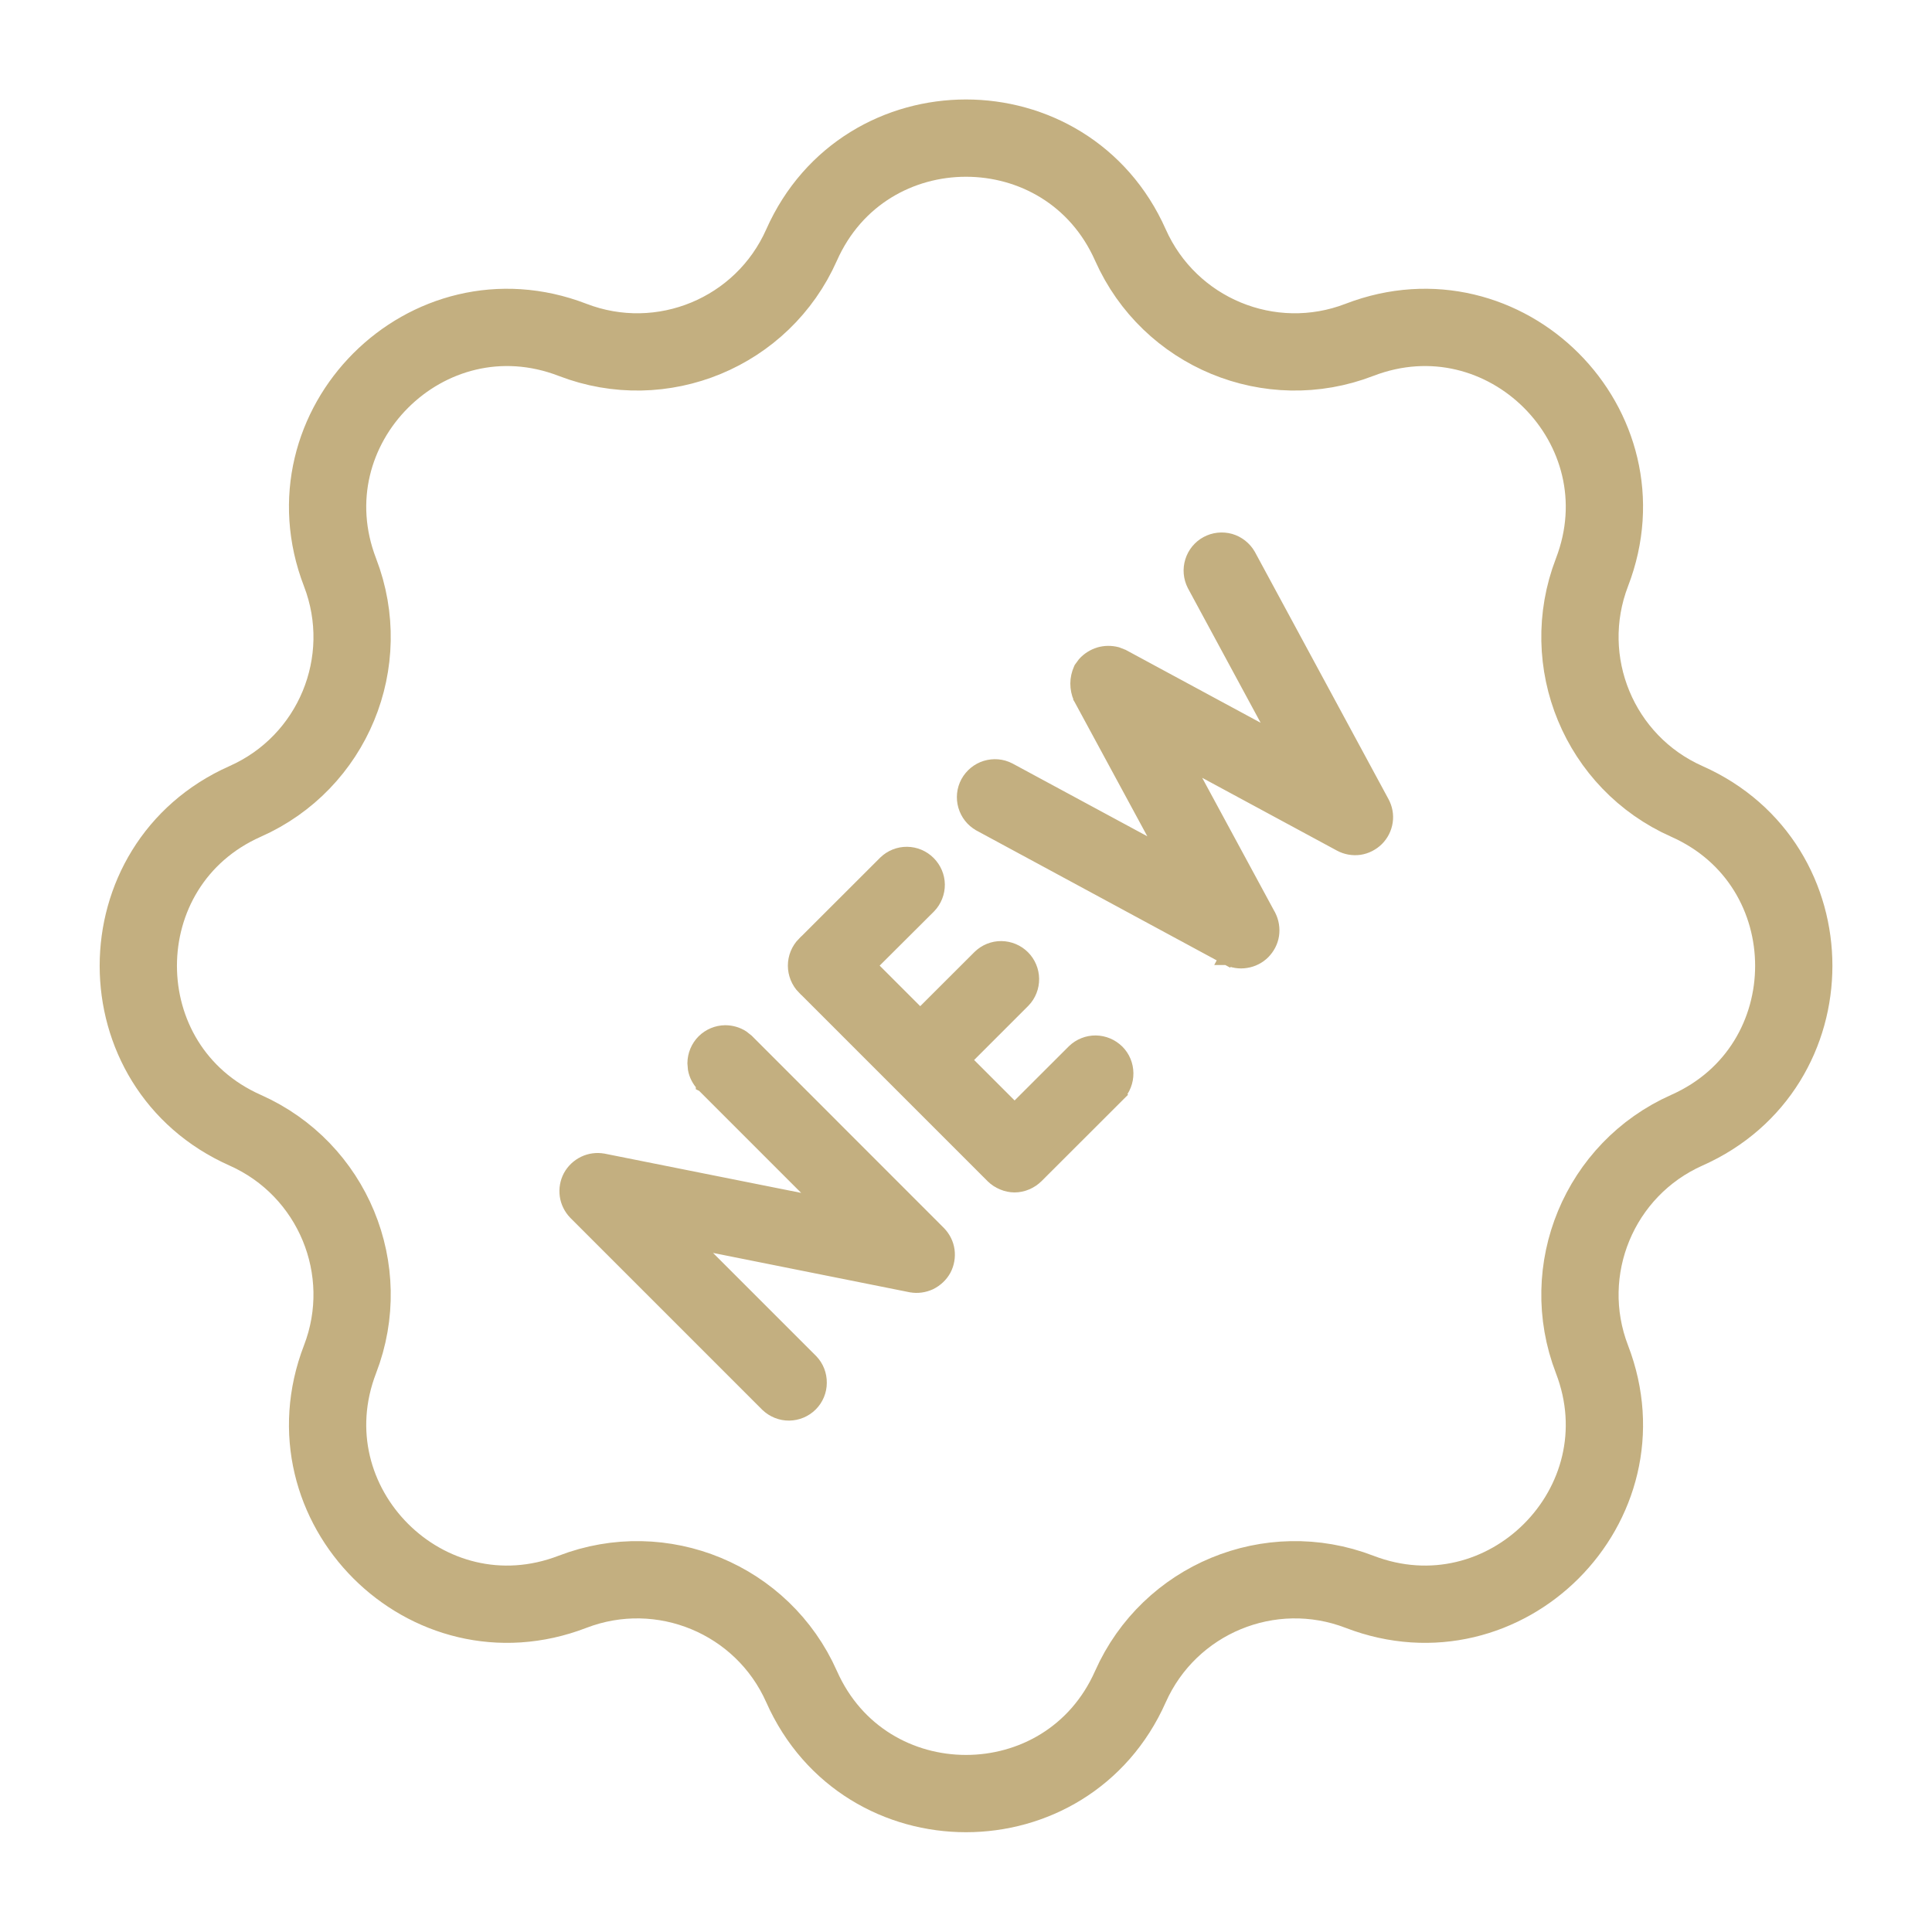 <svg width="20" height="20" viewBox="0 0 20 20" fill="none" xmlns="http://www.w3.org/2000/svg">
<path d="M8.298 2.536C8.953 1.061 11.047 1.061 11.702 2.536C12.105 3.443 13.148 3.875 14.073 3.518C15.58 2.938 17.06 4.419 16.48 5.925C16.124 6.851 16.556 7.894 17.462 8.296C18.938 8.951 18.938 11.045 17.462 11.7C16.556 12.103 16.124 13.146 16.48 14.071C17.06 15.578 15.58 17.058 14.073 16.478C13.148 16.122 12.105 16.554 11.702 17.46C11.047 18.936 8.953 18.936 8.298 17.46C7.896 16.554 6.853 16.122 5.927 16.478C4.421 17.058 2.94 15.578 3.52 14.071C3.877 13.146 3.445 12.103 2.538 11.7C1.063 11.045 1.063 8.951 2.538 8.296C3.445 7.894 3.877 6.851 3.52 5.925C2.94 4.419 4.421 2.938 5.927 3.518C6.853 3.875 7.896 3.443 8.298 2.536Z" stroke="#C3AF80" stroke-width="0.8" stroke-linejoin="round"/>
<path d="M7.507 10.693C7.568 10.693 7.629 10.71 7.68 10.743L7.728 10.781L9.716 12.77C9.762 12.818 9.793 12.879 9.802 12.945C9.811 13.011 9.799 13.079 9.768 13.138C9.736 13.196 9.686 13.243 9.626 13.273C9.566 13.301 9.498 13.311 9.433 13.299H9.432L7.138 12.84L8.392 14.094C8.449 14.153 8.48 14.232 8.479 14.315C8.479 14.397 8.446 14.476 8.388 14.534C8.33 14.592 8.251 14.625 8.169 14.626C8.087 14.627 8.008 14.595 7.948 14.538L5.96 12.55C5.914 12.502 5.883 12.44 5.874 12.374C5.865 12.308 5.877 12.24 5.908 12.182C5.94 12.123 5.99 12.076 6.05 12.047C6.11 12.018 6.178 12.009 6.243 12.021H6.244L8.537 12.479L7.285 11.227L7.283 11.226V11.225C7.241 11.18 7.212 11.125 7.201 11.065L7.196 11.005C7.197 10.923 7.23 10.843 7.288 10.785C7.346 10.727 7.425 10.694 7.507 10.693Z" fill="#C3AF80" stroke="#C3AF80" stroke-width="0.16"/>
<path d="M9.39 8.846C9.472 8.847 9.55 8.88 9.608 8.938C9.666 8.996 9.7 9.074 9.701 9.156C9.702 9.238 9.67 9.319 9.613 9.378L9.612 9.379L8.993 9.996L9.526 10.529L10.146 9.91C10.205 9.853 10.284 9.821 10.366 9.822C10.448 9.823 10.527 9.856 10.585 9.914C10.643 9.972 10.676 10.051 10.677 10.133C10.678 10.215 10.647 10.295 10.59 10.354L10.589 10.355L9.971 10.973L10.503 11.505L11.121 10.888L11.122 10.887C11.181 10.83 11.261 10.798 11.343 10.799C11.425 10.8 11.503 10.833 11.562 10.891C11.62 10.949 11.652 11.027 11.653 11.109C11.654 11.192 11.623 11.272 11.566 11.331L11.565 11.332L11.509 11.275L11.565 11.332L10.725 12.171C10.695 12.2 10.661 12.223 10.623 12.239C10.585 12.255 10.544 12.264 10.503 12.264C10.462 12.264 10.421 12.255 10.383 12.239C10.345 12.223 10.31 12.201 10.281 12.172L8.328 10.219H8.327C8.269 10.16 8.236 10.079 8.236 9.996C8.236 9.913 8.269 9.833 8.327 9.774H8.328L9.169 8.934C9.228 8.877 9.307 8.845 9.39 8.846Z" fill="#C3AF80" stroke="#C3AF80" stroke-width="0.16"/>
<path d="M12.733 5.604C12.812 5.627 12.879 5.68 12.92 5.751L12.921 5.753L14.303 8.31C14.335 8.369 14.348 8.437 14.338 8.504C14.328 8.571 14.297 8.633 14.249 8.681C14.201 8.728 14.139 8.76 14.072 8.77C14.005 8.779 13.937 8.767 13.878 8.735L12.247 7.854L13.129 9.484L13.13 9.485C13.16 9.545 13.171 9.613 13.161 9.679C13.151 9.745 13.119 9.805 13.072 9.853C13.025 9.9 12.963 9.931 12.898 9.941C12.831 9.952 12.764 9.941 12.704 9.91H12.703L12.741 9.839L12.703 9.909L10.146 8.527L10.145 8.526C10.073 8.486 10.021 8.419 9.998 8.34C9.975 8.261 9.984 8.176 10.023 8.104C10.063 8.031 10.129 7.977 10.207 7.953C10.286 7.929 10.37 7.936 10.443 7.974L10.445 7.975L12.075 8.855L11.193 7.226L11.19 7.221V7.22C11.17 7.175 11.16 7.126 11.16 7.076C11.16 7.027 11.171 6.978 11.191 6.933L11.195 6.924L11.231 6.875C11.271 6.83 11.324 6.797 11.382 6.779C11.44 6.762 11.502 6.762 11.56 6.777L11.616 6.799L11.619 6.8L13.248 7.68L12.368 6.052L12.367 6.05C12.33 5.977 12.322 5.892 12.347 5.813C12.371 5.735 12.425 5.669 12.497 5.63C12.569 5.591 12.654 5.582 12.733 5.604Z" fill="#C3AF80" stroke="#C3AF80" stroke-width="0.16"/>
</svg>

